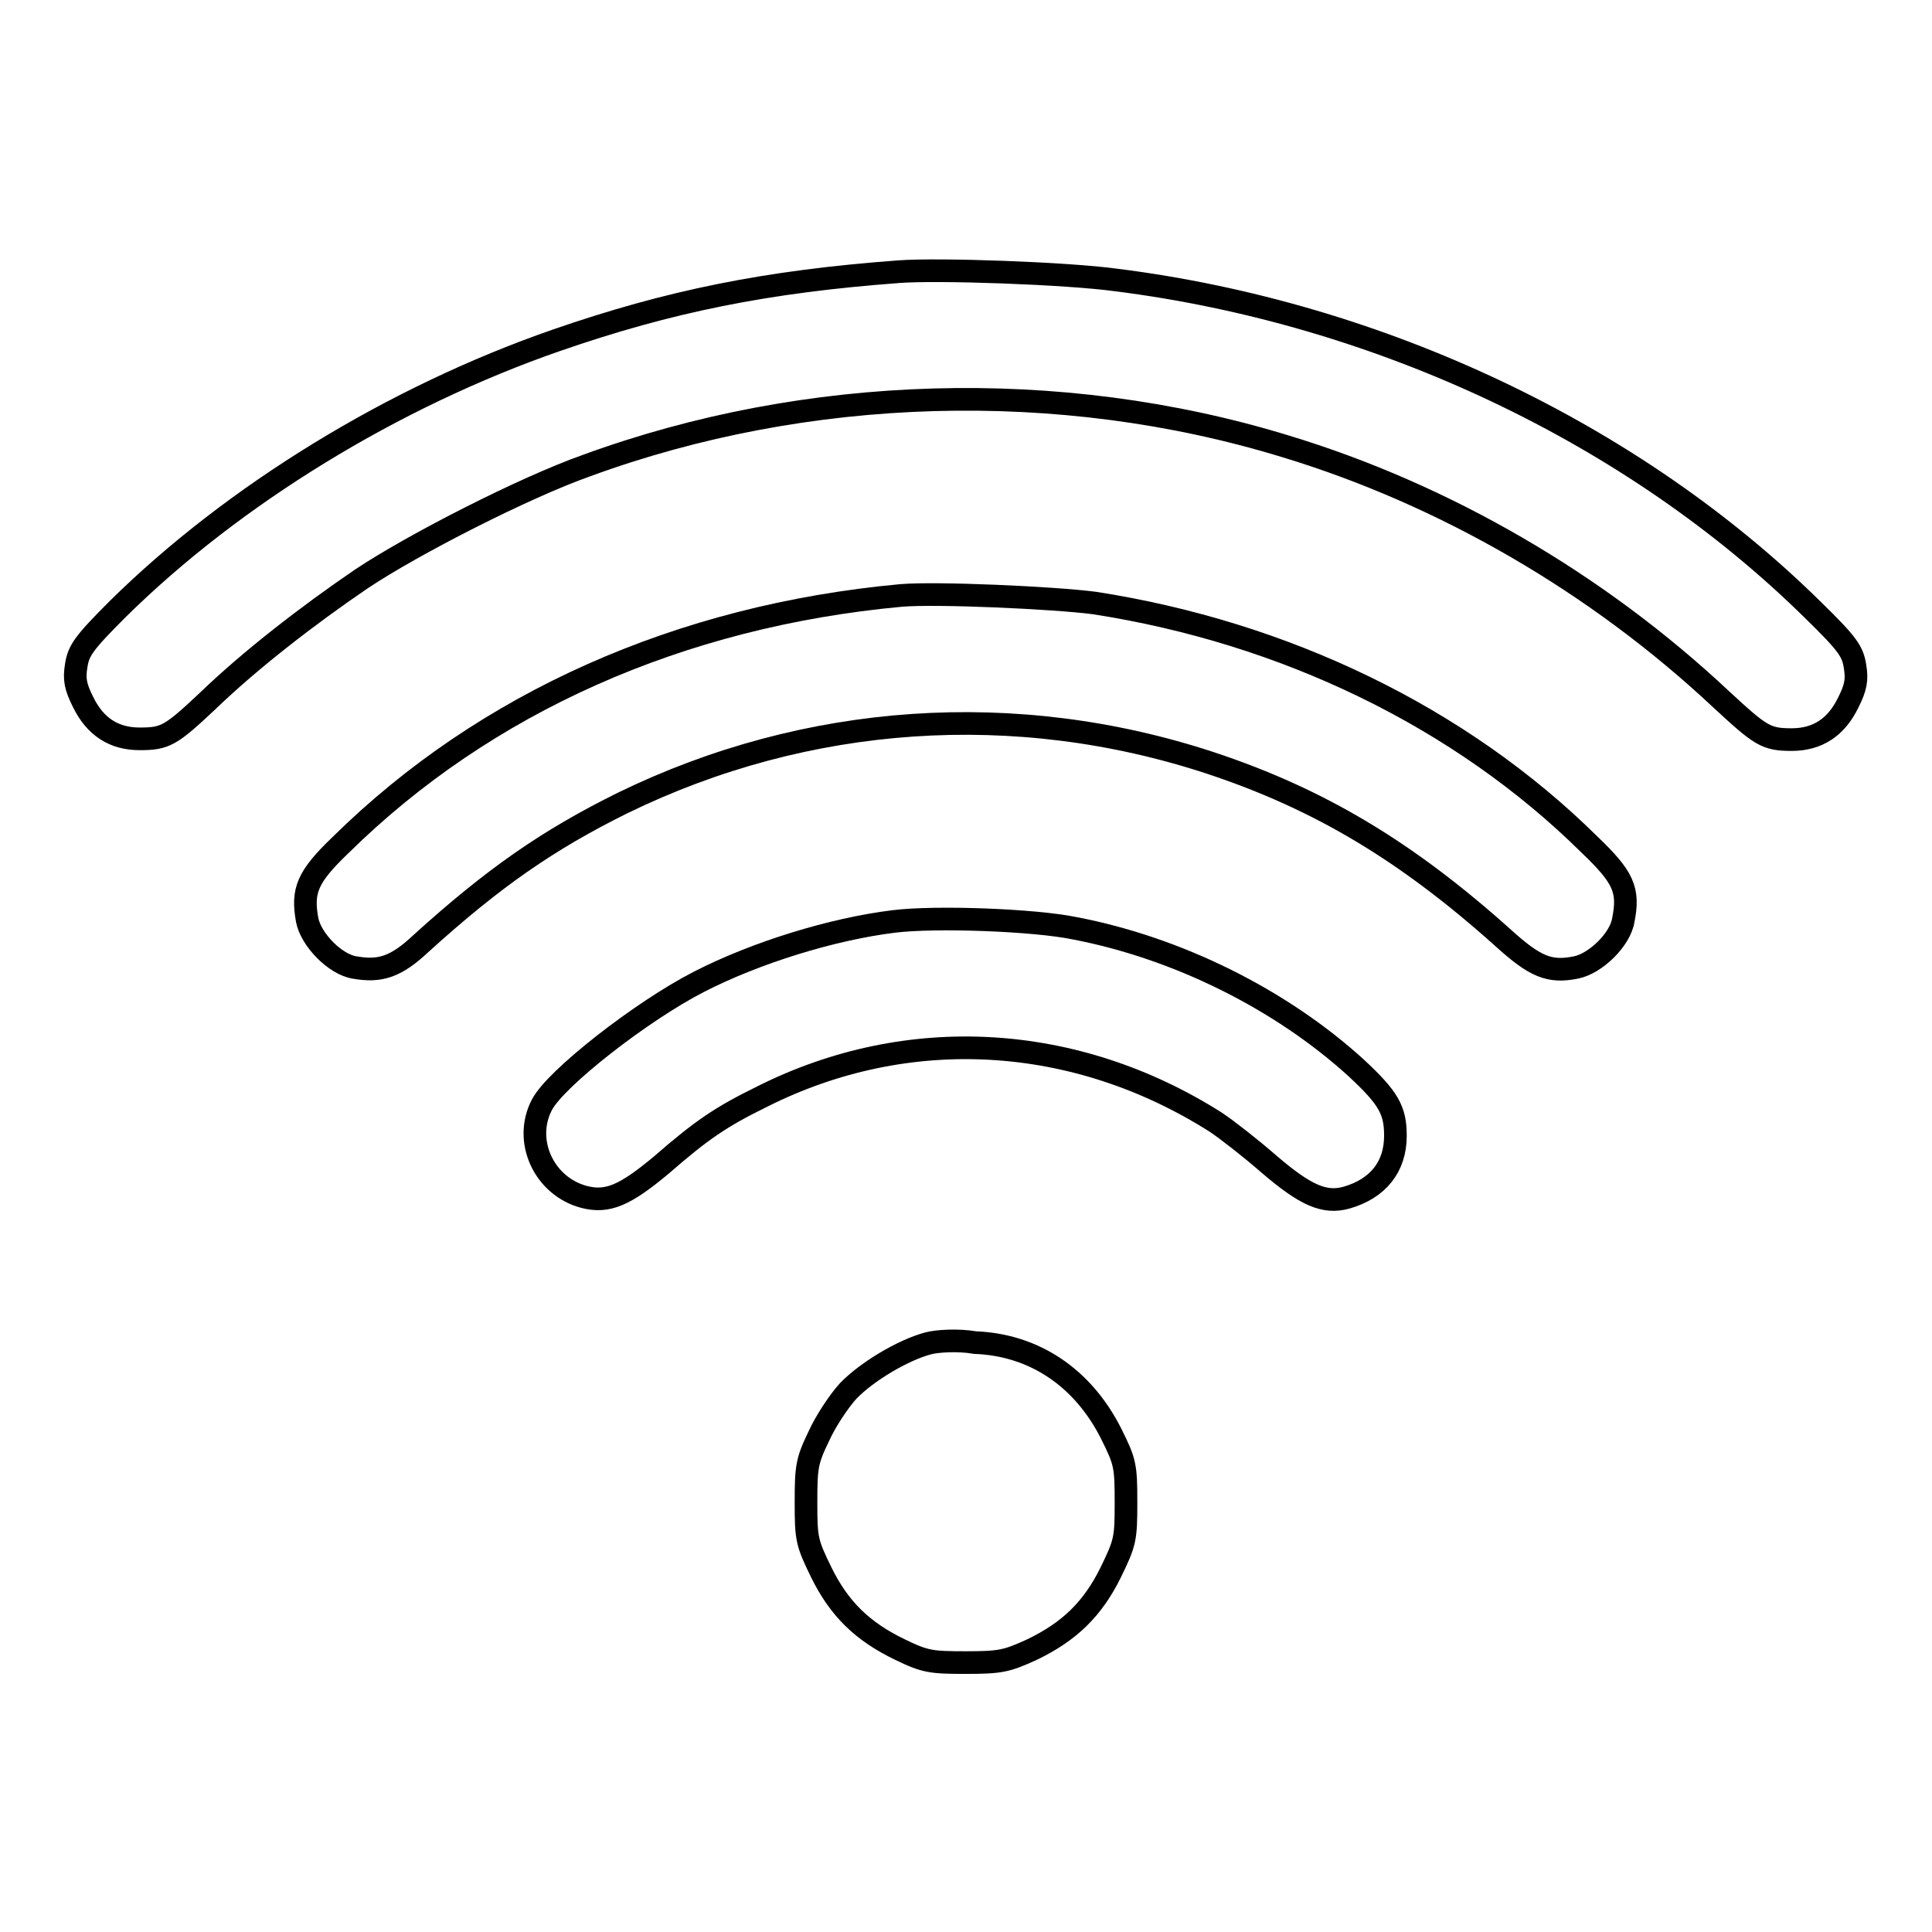 <?xml version="1.0" encoding="utf-8"?>
<!-- Svg Vector Icons : http://www.onlinewebfonts.com/icon -->
<!DOCTYPE svg PUBLIC "-//W3C//DTD SVG 1.1//EN" "http://www.w3.org/Graphics/SVG/1.1/DTD/svg11.dtd">
<svg version="1.1" xmlns="http://www.w3.org/2000/svg" xmlns:xlink="http://www.w3.org/1999/xlink" x="0px" y="0px" viewBox="0 0 256 256" enable-background="new 0 0 256 256" xml:space="preserve">
<g><g><g><path stroke-width="3" fill-opacity="0" stroke="#000000"  d="M119.1,36c-17.5,1.3-30.4,3.9-45.4,9.1c-21.6,7.5-42.8,20.5-58.1,35.6c-4.5,4.5-5.2,5.5-5.5,7.5C9.8,90,10,91,11,93c1.6,3.3,4.1,4.9,7.5,4.9c3.4,0,4.1-0.4,9-5c5.6-5.4,13.2-11.3,20.4-16.2c6.9-4.6,21.6-12.1,29.8-15c29.2-10.7,62.7-11.7,92.5-2.6c21.2,6.4,41.5,18.2,57.9,33.6c5.2,4.8,5.9,5.3,9.3,5.3c3.4,0,5.9-1.6,7.5-4.9c1-2,1.2-3,0.9-4.8c-0.3-2-1-3-5.5-7.4c-23.8-23.5-57.5-39.4-92.4-43.8C141.3,36.2,124.3,35.6,119.1,36z"/><path stroke-width="3" fill-opacity="0" stroke="#000000"  d="M119.4,78.9c-29.3,2.7-55.1,14.2-74.2,33c-4.5,4.3-5.2,6.1-4.5,10c0.5,2.6,3.7,5.9,6.3,6.3c3.4,0.6,5.5-0.1,8.8-3.2c9.6-8.7,16.8-13.7,26.7-18.6c24.4-11.9,52.1-13.8,77.9-5.3c14.5,4.8,26.1,11.8,38.8,23.2c4.2,3.8,6.1,4.6,9.6,3.9c2.6-0.5,5.9-3.7,6.3-6.3c0.8-4,0-5.7-4.5-10c-17.1-16.9-40.4-28.1-65.6-32C139.6,79.2,124.1,78.5,119.4,78.9z"/><path stroke-width="3" fill-opacity="0" stroke="#000000"  d="M118.4,122.1c-8.1,1-18.2,4.1-25.8,8c-7.6,3.9-19,12.8-20.8,16.3c-2.5,4.8,0.3,10.8,5.6,12.2c3.1,0.8,5.4-0.2,10.2-4.2c5.4-4.7,7.9-6.4,13.4-9.1c19.3-9.7,41.5-8.4,60.1,3.4c1.5,1,4.7,3.5,7.1,5.6c4.8,4.1,7.3,5.2,10.2,4.4c4.2-1.2,6.5-4.1,6.5-8.2c0-3.4-0.9-5-5.2-9c-10-9.1-23.7-15.9-37.3-18.5C137.1,121.9,124,121.4,118.4,122.1z"/><path stroke-width="3" fill-opacity="0" stroke="#000000"  d="M123,178c-3.4,0.9-8.2,3.8-10.6,6.3c-1.2,1.3-3,4-3.9,6c-1.6,3.3-1.7,4.1-1.7,8.8c0,4.8,0.1,5.3,2,9.2c2.4,4.9,5.5,7.9,10.5,10.3c3.3,1.6,4.1,1.7,8.7,1.7c4.6,0,5.4-0.2,8.7-1.7c5-2.4,8.1-5.4,10.5-10.3c1.9-3.9,2-4.4,2-9.2c0-4.9-0.1-5.4-2-9.2c-3.7-7.3-10.1-11.7-18-12C126.9,177.5,124.1,177.7,123,178z"/></g></g></g>
</svg>